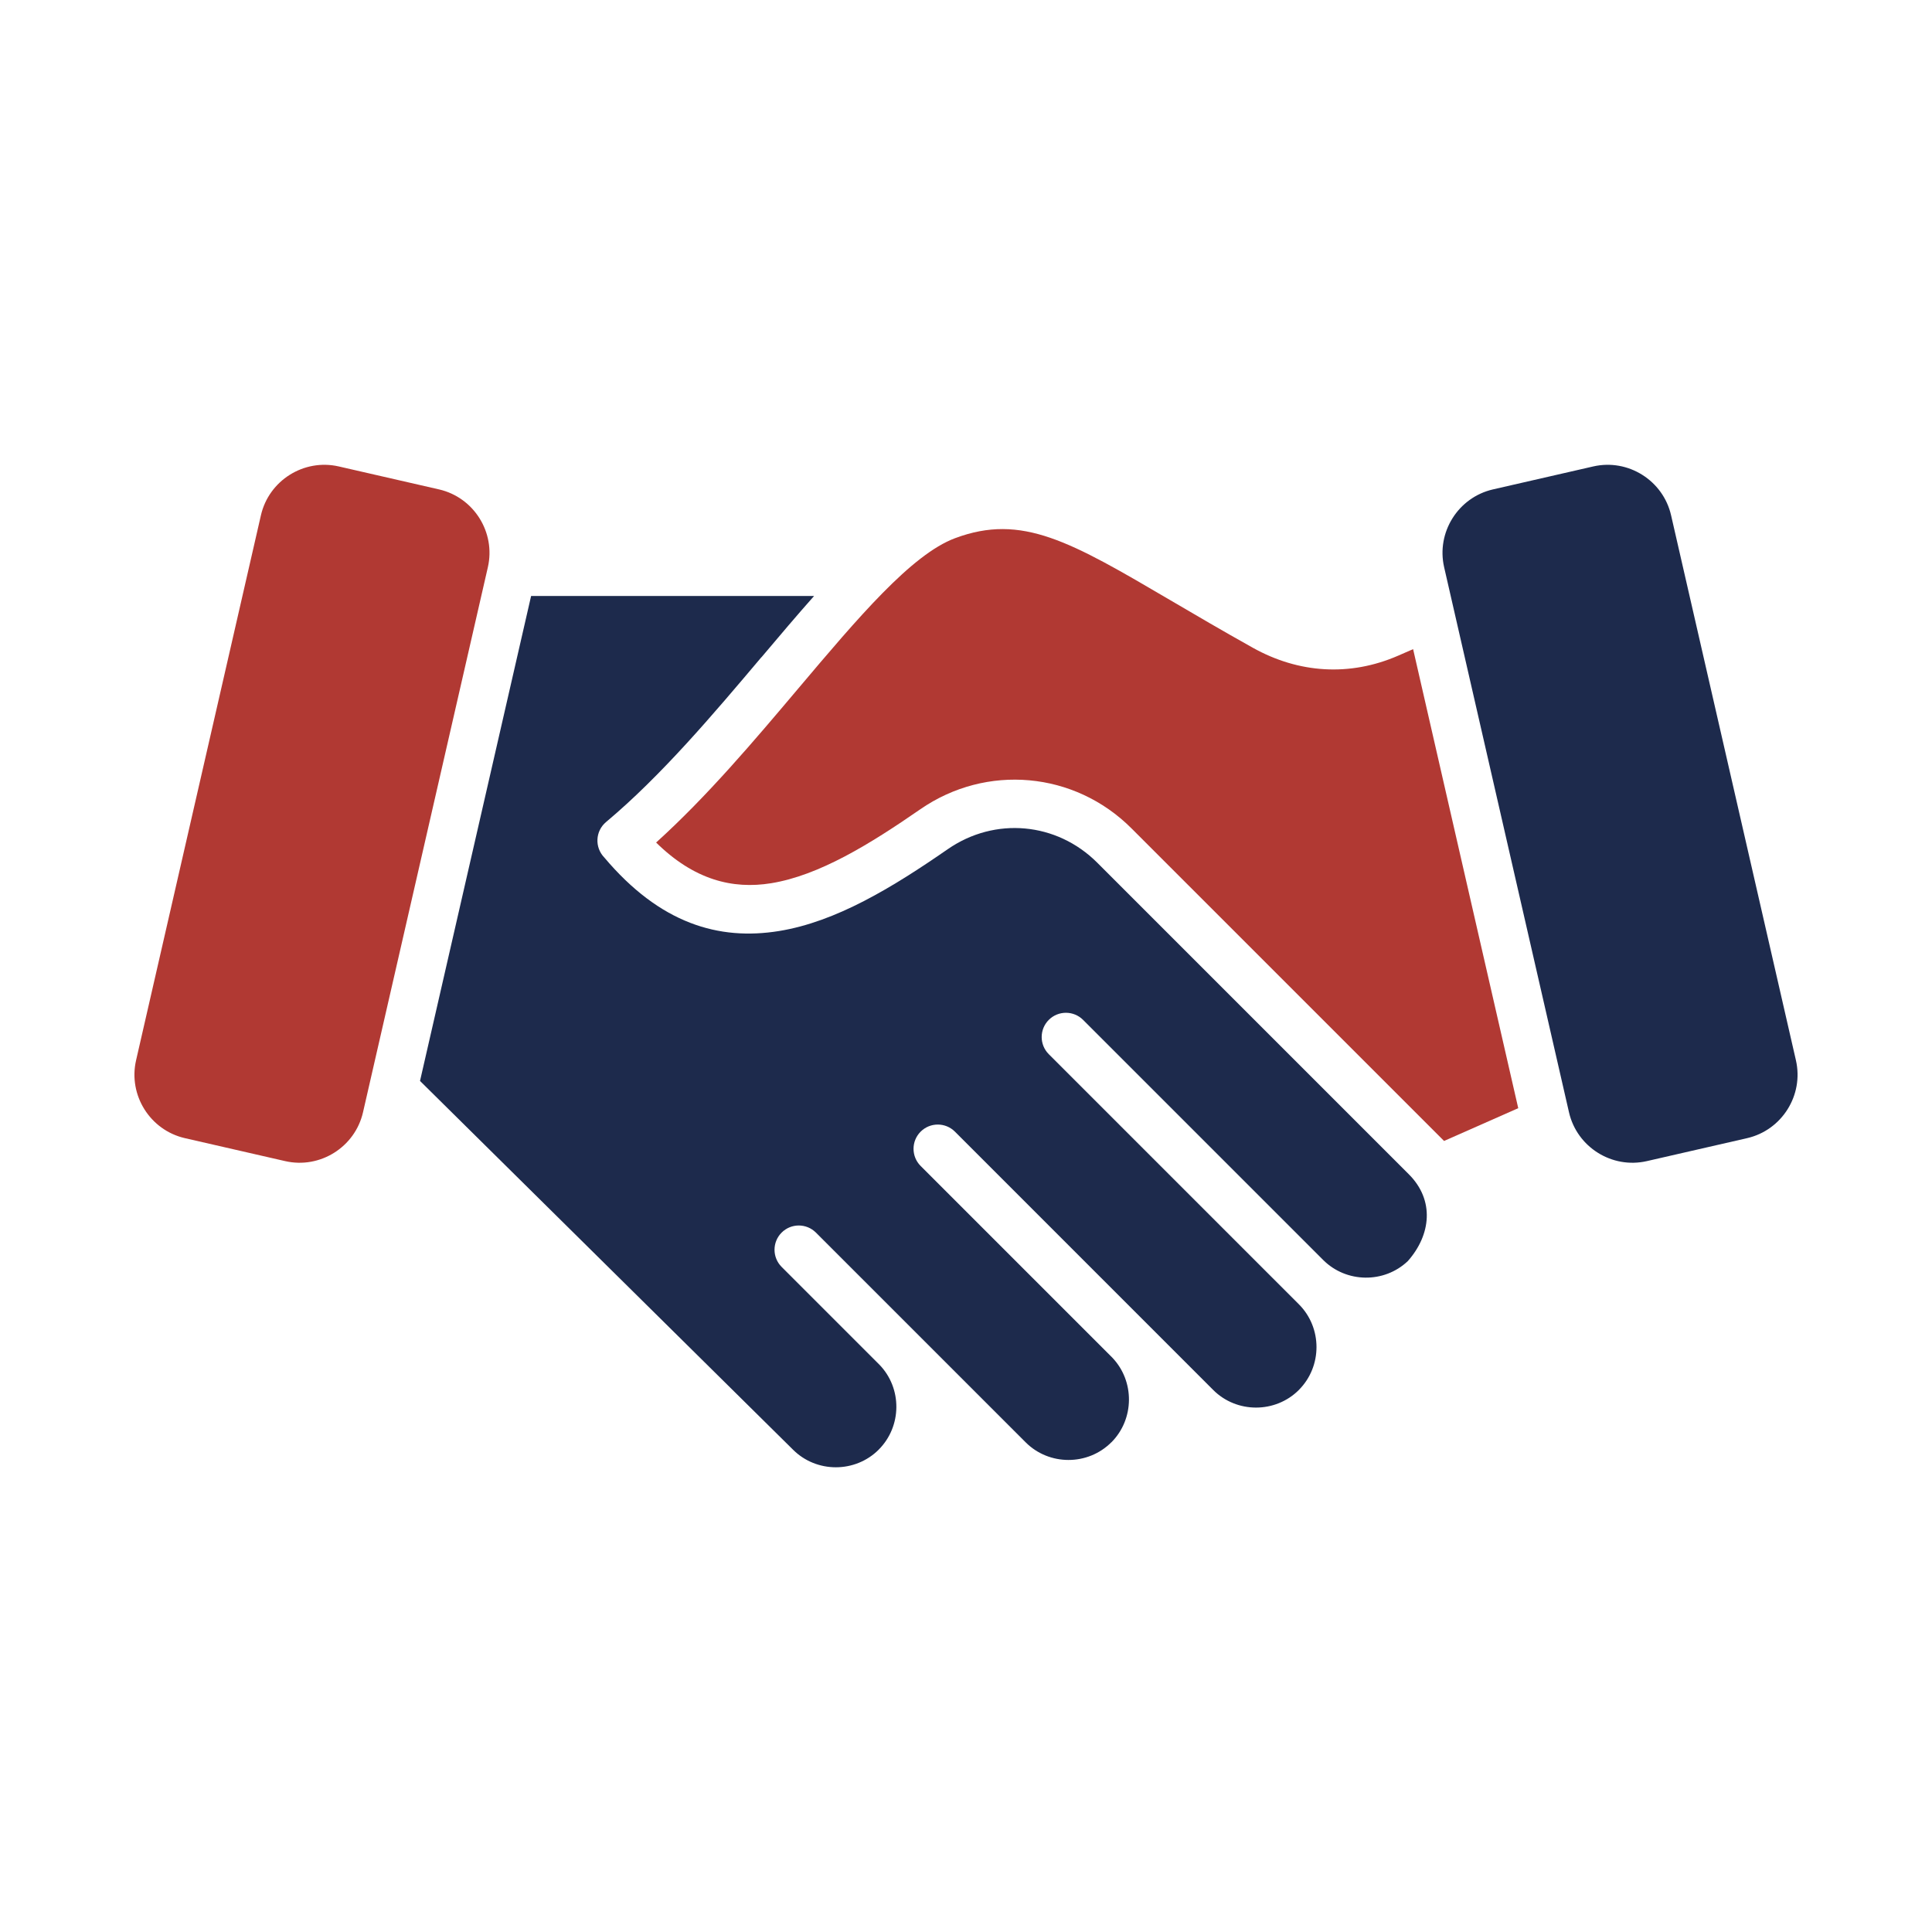 <svg xmlns="http://www.w3.org/2000/svg" id="Layer_1" viewBox="0 0 512 512"><g id="Partners"><path d="M395.64,129.7l26.59-6.09c9.23-2.11,18.5,3.71,20.62,12.93l33.09,144.46c2.11,9.23-3.71,18.5-12.93,20.62l-26.59,6.09c-9.23,2.11-18.5-3.71-20.62-12.93l-33.09-144.46c-2.11-9.23,3.71-18.5,12.93-20.62h0Z" fill="#1d2a4c" fill-rule="evenodd"></path><path d="M116.36,129.7l-26.59-6.09c-9.23-2.11-18.5,3.71-20.62,12.93l-33.09,144.46c-2.11,9.23,3.71,18.5,12.93,20.62l26.59,6.09c9.23,2.11,18.5-3.71,20.62-12.93l33.09-144.46c2.11-9.23-3.71-18.5-12.93-20.62h0Z" fill="#b13933" fill-rule="evenodd"></path><path d="M382.7,302.36l19.65-8.68-27.86-121.65-3.99,1.74c-12.79,5.56-26.33,4.68-38.47-2.1-8.08-4.51-15.31-8.76-21.79-12.56-26.57-15.59-39.4-23.12-57.15-16.48-11.55,4.32-25.73,21.11-41.54,39.83-11.64,13.79-24.13,28.58-37.67,40.82,10.04,9.88,20.24,12.45,30.5,10.78,12.67-2.06,26.06-10.29,39.49-19.58,17.53-12.14,40.9-10.05,55.98,5.04l82.84,82.84Z" fill="#b13933" fill-rule="evenodd"></path><path d="M201.77,174.18c-12.72,15.07-26.48,31.36-41.15,43.66-2.87,2.4-3.07,6.72-.48,9.4,14.77,17.53,30.35,22.08,46.32,19.49,15.13-2.46,30-11.51,44.71-21.69,12.49-8.65,28.86-7.16,39.61,3.58l82.58,82.58c6.87,6.87,5.88,16.05-.27,23-6.27,5.96-16.31,5.83-22.43-.29l-63.63-63.63c-2.51-2.51-6.58-2.51-9.09,0s-2.51,6.58,0,9.09c22.09,22.09,44.18,44.18,66.27,66.27,6.24,6.24,6.23,16.47,0,22.71h.01c-6.23,6.23-16.49,6.23-22.71,0-22.82-22.82-45.63-45.63-68.44-68.45-2.51-2.51-6.58-2.51-9.09,0-2.51,2.51-2.51,6.58,0,9.09l50.77,50.77c6,6.26,5.9,16.33-.22,22.47h-.02c-6.23,6.23-16.47,6.23-22.7,0l-55.58-55.58c-2.51-2.51-6.58-2.51-9.09,0s-2.51,6.58,0,9.09l25.91,25.91c6.07,6.26,5.98,16.36-.19,22.52h.01c-6.24,6.23-16.49,6.23-22.72,0l-98.84-97.71,29.44-128.52h74.99c-4.53,5.1-9.18,10.6-13.96,16.26h0Z" fill="#1d2a4c" fill-rule="evenodd"></path></g></svg>
